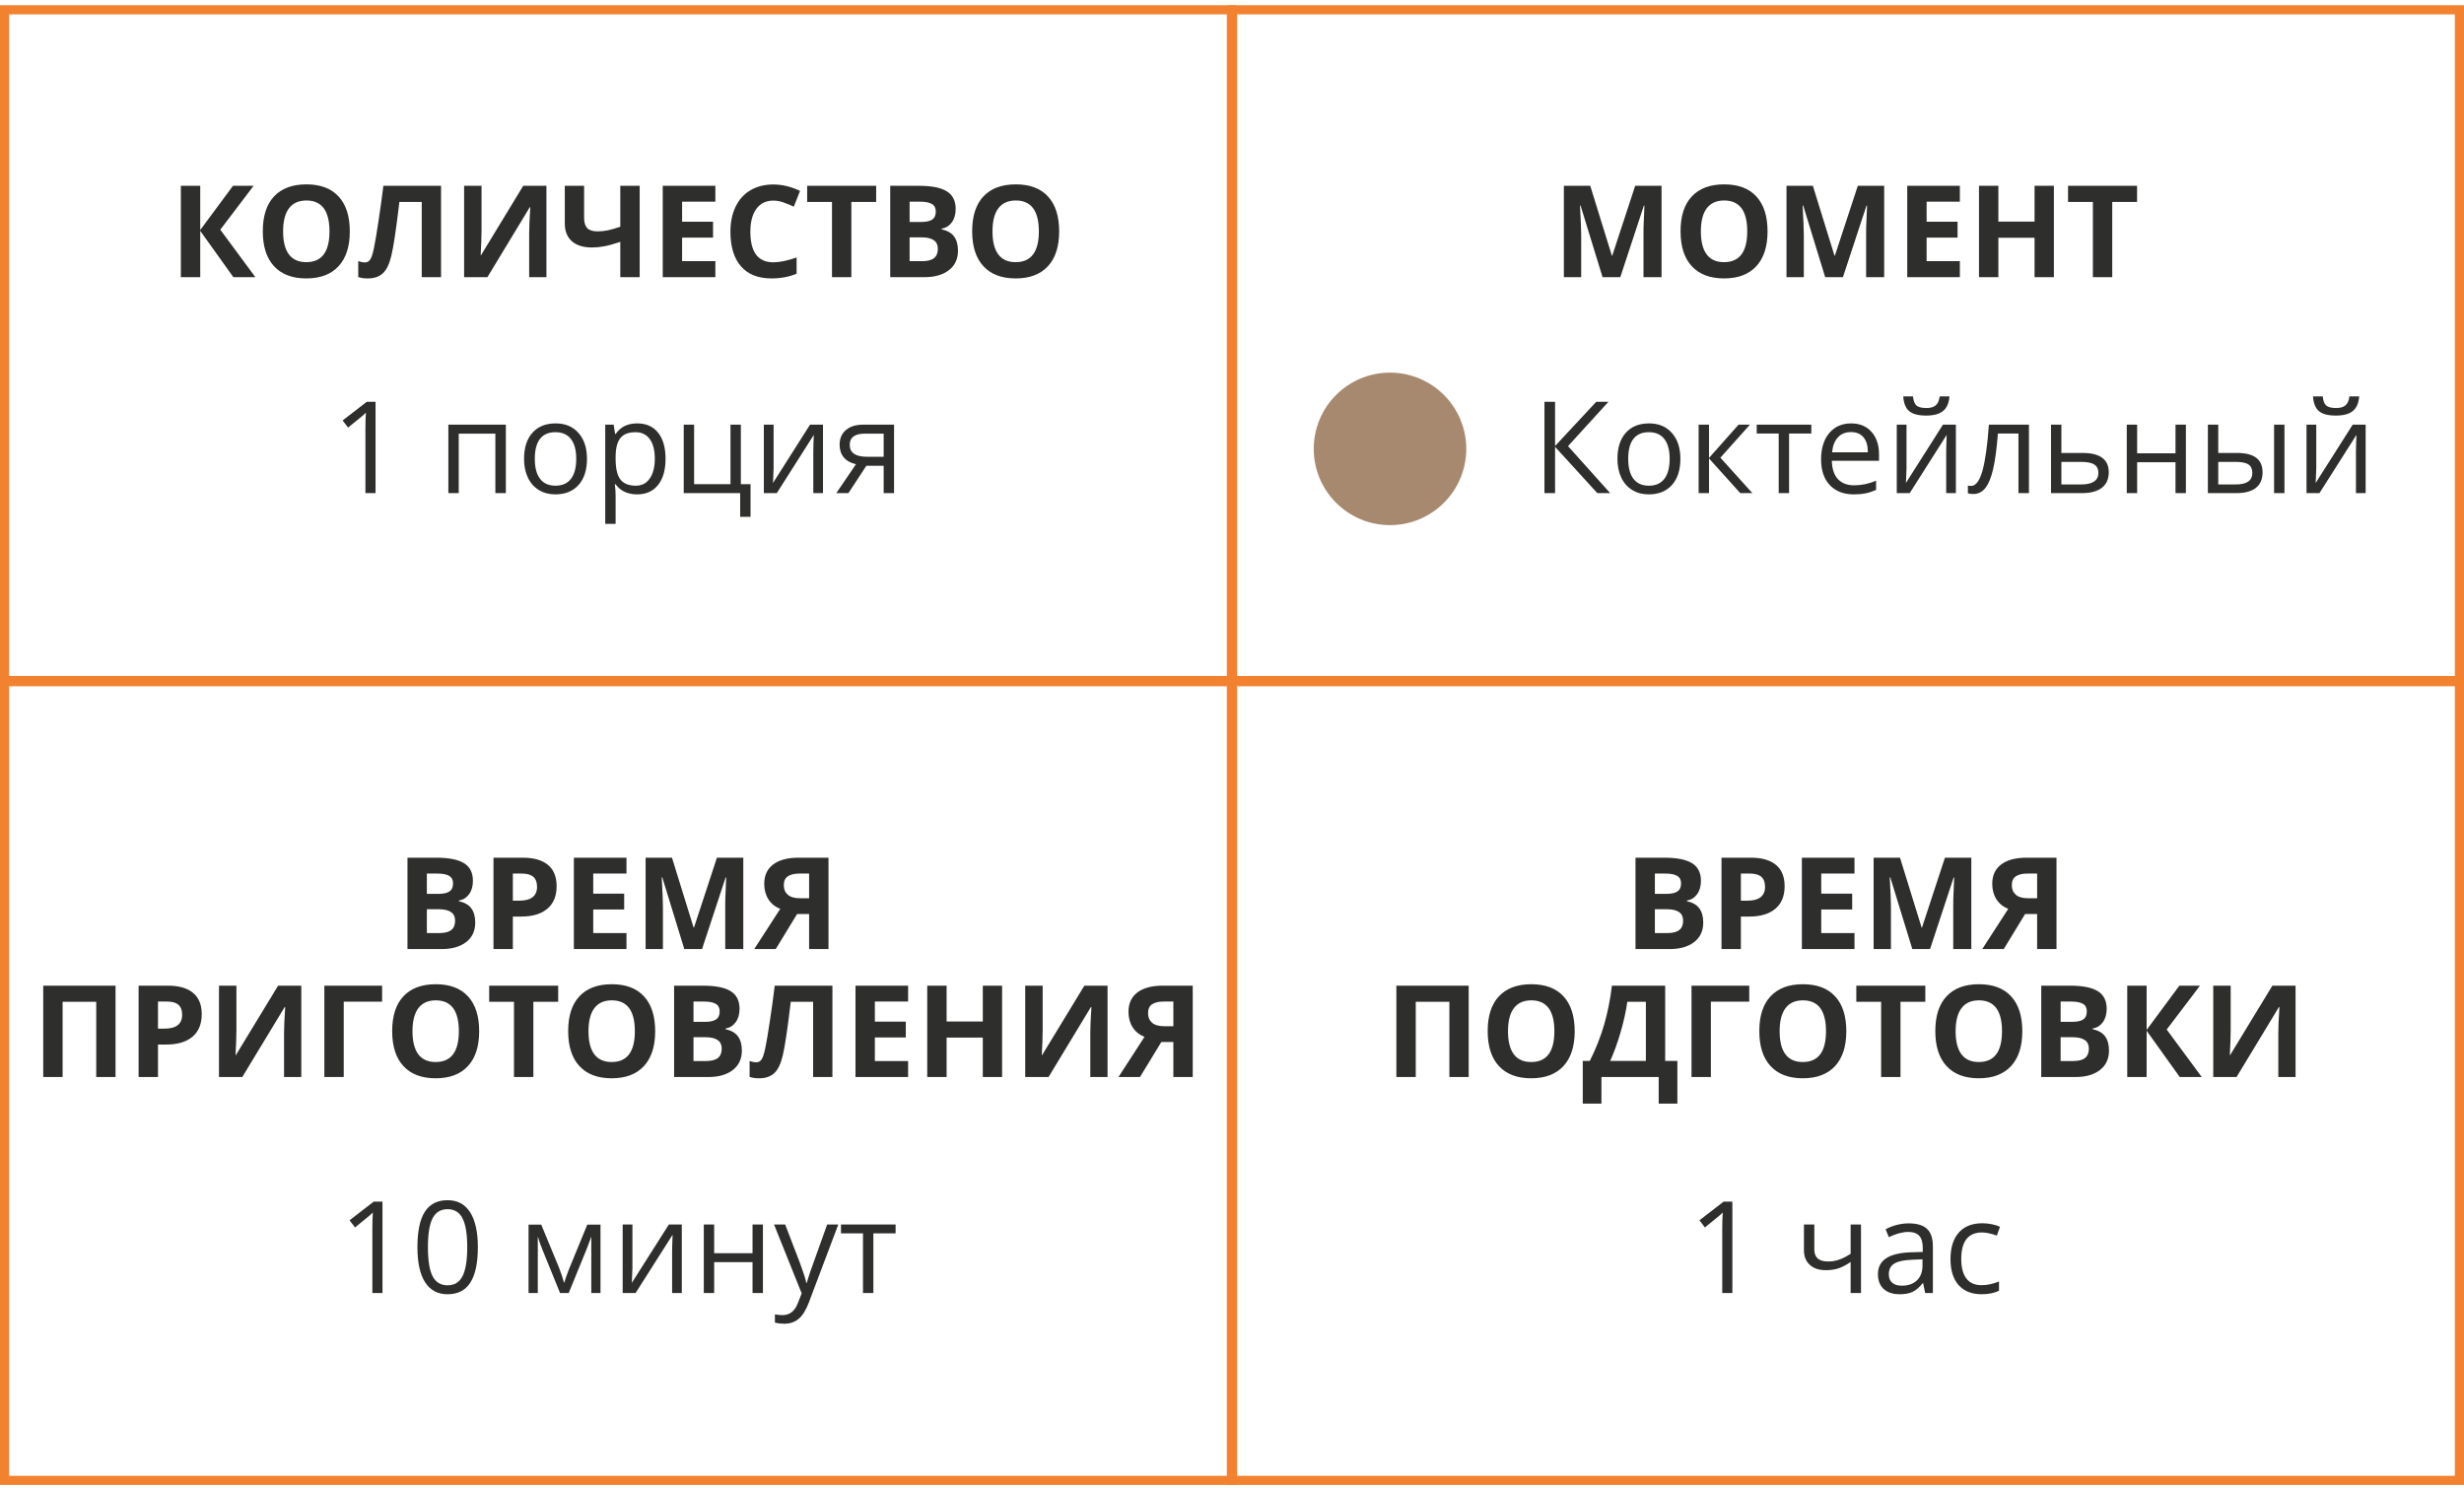 <?xml version="1.0" encoding="UTF-8"?> <svg xmlns="http://www.w3.org/2000/svg" width="308" height="186" viewBox="0 0 308 186" fill="none"><rect x="0.57" y="1.224" width="153.357" height="83.856" stroke="#F38230" stroke-width="1.144"></rect><path d="M31.92 34.651H29.17L25.029 28.862V34.651H22.607V23.23H25.029V28.761L29.123 23.23H31.701L27.537 28.714L31.92 34.651ZM43.725 28.925C43.725 30.815 43.256 32.269 42.318 33.284C41.381 34.3 40.037 34.808 38.287 34.808C36.537 34.808 35.193 34.3 34.256 33.284C33.318 32.269 32.85 30.81 32.85 28.909C32.85 27.008 33.318 25.558 34.256 24.558C35.199 23.552 36.547 23.05 38.303 23.05C40.058 23.05 41.399 23.555 42.326 24.565C43.258 25.576 43.725 27.029 43.725 28.925ZM35.389 28.925C35.389 30.201 35.631 31.162 36.115 31.808C36.6 32.453 37.324 32.776 38.287 32.776C40.219 32.776 41.185 31.492 41.185 28.925C41.185 26.352 40.225 25.065 38.303 25.065C37.339 25.065 36.613 25.391 36.123 26.042C35.633 26.688 35.389 27.649 35.389 28.925ZM55.131 34.651H52.717V25.245H49.92L49.795 26.292C49.472 28.953 49.185 30.823 48.935 31.901C48.691 32.974 48.331 33.73 47.857 34.167C47.383 34.605 46.743 34.818 45.935 34.808C45.498 34.808 45.113 34.75 44.779 34.636V32.651C45.081 32.755 45.365 32.808 45.631 32.808C45.907 32.808 46.126 32.683 46.287 32.433C46.449 32.177 46.6 31.709 46.74 31.026C46.886 30.339 47.076 29.216 47.31 27.659C47.55 26.097 47.753 24.62 47.92 23.23H55.131V34.651ZM58.014 23.23H60.193V28.745L60.162 30.222L60.084 31.901H60.131L65.404 23.23H68.303V34.651H66.147V29.167C66.147 28.433 66.193 27.344 66.287 25.901H66.225L60.928 34.651H58.014V23.23ZM79.959 34.651H77.537V30.237C76.735 30.508 76.066 30.693 75.529 30.792C74.998 30.891 74.49 30.94 74.006 30.94C72.917 30.94 72.076 30.68 71.482 30.159C70.894 29.633 70.6 28.896 70.6 27.948V23.23H73.014V27.261C73.014 27.813 73.141 28.23 73.397 28.511C73.652 28.787 74.084 28.925 74.693 28.925C75.12 28.925 75.545 28.883 75.967 28.8C76.394 28.711 76.917 28.56 77.537 28.347V23.23H79.959V34.651ZM89.42 34.651H82.842V23.23H89.42V25.214H85.264V27.722H89.131V29.706H85.264V32.651H89.42V34.651ZM96.662 25.081C95.751 25.081 95.045 25.425 94.545 26.112C94.045 26.795 93.795 27.748 93.795 28.972C93.795 31.519 94.751 32.792 96.662 32.792C97.464 32.792 98.436 32.592 99.576 32.19V34.222C98.639 34.612 97.592 34.808 96.436 34.808C94.774 34.808 93.503 34.305 92.623 33.3C91.743 32.289 91.303 30.841 91.303 28.956C91.303 27.769 91.519 26.73 91.951 25.839C92.383 24.943 93.003 24.258 93.811 23.784C94.623 23.305 95.574 23.065 96.662 23.065C97.772 23.065 98.886 23.334 100.006 23.87L99.225 25.839C98.797 25.636 98.368 25.459 97.936 25.308C97.503 25.157 97.079 25.081 96.662 25.081ZM106.42 34.651H103.998V25.245H100.896V23.23H109.521V25.245H106.42V34.651ZM111.279 23.23H114.834C116.454 23.23 117.628 23.461 118.357 23.925C119.092 24.383 119.459 25.115 119.459 26.12C119.459 26.802 119.298 27.362 118.975 27.8C118.657 28.237 118.232 28.5 117.701 28.589V28.667C118.425 28.828 118.946 29.131 119.264 29.573C119.587 30.016 119.748 30.605 119.748 31.339C119.748 32.38 119.37 33.193 118.615 33.776C117.865 34.36 116.844 34.651 115.553 34.651H111.279V23.23ZM113.701 27.753H115.107C115.764 27.753 116.238 27.651 116.529 27.448C116.826 27.245 116.975 26.909 116.975 26.44C116.975 26.003 116.813 25.69 116.49 25.503C116.173 25.31 115.667 25.214 114.975 25.214H113.701V27.753ZM113.701 29.675V32.651H115.279C115.946 32.651 116.438 32.524 116.756 32.269C117.074 32.013 117.232 31.623 117.232 31.097C117.232 30.149 116.555 29.675 115.201 29.675H113.701ZM132.396 28.925C132.396 30.815 131.928 32.269 130.99 33.284C130.053 34.3 128.709 34.808 126.959 34.808C125.209 34.808 123.865 34.3 122.928 33.284C121.99 32.269 121.521 30.81 121.521 28.909C121.521 27.008 121.99 25.558 122.928 24.558C123.87 23.552 125.219 23.05 126.975 23.05C128.73 23.05 130.071 23.555 130.998 24.565C131.93 25.576 132.396 27.029 132.396 28.925ZM124.061 28.925C124.061 30.201 124.303 31.162 124.787 31.808C125.271 32.453 125.995 32.776 126.959 32.776C128.891 32.776 129.857 31.492 129.857 28.925C129.857 26.352 128.896 25.065 126.975 25.065C126.011 25.065 125.285 25.391 124.795 26.042C124.305 26.688 124.061 27.649 124.061 28.925Z" fill="#2E2F2C"></path><path d="M46.943 61.651H45.678V53.511C45.678 52.834 45.699 52.193 45.74 51.589C45.631 51.698 45.508 51.813 45.373 51.933C45.238 52.052 44.618 52.56 43.514 53.456L42.826 52.565L45.85 50.23H46.943V61.651ZM57.342 61.651H56.045V53.089H63.232V61.651H61.92V54.214H57.342V61.651ZM73.373 57.362C73.373 58.758 73.022 59.849 72.318 60.636C71.615 61.417 70.644 61.808 69.404 61.808C68.639 61.808 67.959 61.628 67.365 61.269C66.772 60.909 66.313 60.394 65.99 59.722C65.667 59.05 65.506 58.263 65.506 57.362C65.506 55.967 65.855 54.88 66.553 54.105C67.251 53.323 68.219 52.933 69.459 52.933C70.657 52.933 71.607 53.331 72.311 54.128C73.019 54.925 73.373 56.003 73.373 57.362ZM66.85 57.362C66.85 58.456 67.068 59.289 67.506 59.862C67.943 60.435 68.587 60.722 69.436 60.722C70.284 60.722 70.928 60.438 71.365 59.87C71.808 59.297 72.029 58.461 72.029 57.362C72.029 56.274 71.808 55.448 71.365 54.886C70.928 54.318 70.279 54.034 69.42 54.034C68.571 54.034 67.93 54.313 67.498 54.87C67.066 55.427 66.85 56.258 66.85 57.362ZM79.639 61.808C79.081 61.808 78.571 61.706 78.107 61.503C77.649 61.295 77.264 60.977 76.951 60.55H76.857C76.92 61.05 76.951 61.524 76.951 61.972V65.495H75.654V53.089H76.709L76.889 54.261H76.951C77.284 53.792 77.672 53.453 78.115 53.245C78.558 53.037 79.066 52.933 79.639 52.933C80.774 52.933 81.649 53.321 82.264 54.097C82.883 54.873 83.193 55.961 83.193 57.362C83.193 58.769 82.878 59.862 82.248 60.644C81.623 61.42 80.753 61.808 79.639 61.808ZM79.451 54.034C78.576 54.034 77.943 54.276 77.553 54.761C77.162 55.245 76.962 56.016 76.951 57.073V57.362C76.951 58.565 77.152 59.427 77.553 59.948C77.954 60.464 78.597 60.722 79.482 60.722C80.222 60.722 80.8 60.422 81.217 59.823C81.639 59.224 81.85 58.399 81.85 57.347C81.85 56.279 81.639 55.461 81.217 54.894C80.8 54.321 80.212 54.034 79.451 54.034ZM93.818 64.612H92.522V61.651H85.467V53.089H86.764V60.534H91.311V53.089H92.607V60.534H93.818V64.612ZM96.701 53.089V58.519L96.647 59.94L96.623 60.386L101.256 53.089H102.873V61.651H101.662V56.417L101.686 55.386L101.725 54.37L97.1 61.651H95.482V53.089H96.701ZM106.053 61.651H104.537L106.998 58.034C106.337 57.888 105.829 57.607 105.475 57.19C105.126 56.769 104.951 56.24 104.951 55.605C104.951 54.823 105.214 54.209 105.74 53.761C106.266 53.313 107.001 53.089 107.943 53.089H111.756V61.651H110.459V58.23H108.295L106.053 61.651ZM106.217 55.62C106.217 56.61 106.936 57.105 108.373 57.105H110.459V54.214H108.107C106.847 54.214 106.217 54.683 106.217 55.62Z" fill="#2E2F2C"></path><rect x="154.072" y="1.224" width="153.357" height="83.856" stroke="#F38230" stroke-width="1.144"></rect><path d="M200.319 34.651L197.569 25.69H197.499C197.598 27.513 197.648 28.73 197.648 29.339V34.651H195.484V23.23H198.78L201.484 31.964H201.53L204.398 23.23H207.694V34.651H205.437V29.245C205.437 28.99 205.439 28.696 205.444 28.362C205.455 28.029 205.491 27.144 205.554 25.706H205.484L202.538 34.651H200.319ZM220.944 28.925C220.944 30.815 220.476 32.269 219.538 33.284C218.601 34.3 217.257 34.808 215.507 34.808C213.757 34.808 212.413 34.3 211.476 33.284C210.538 32.269 210.069 30.81 210.069 28.909C210.069 27.008 210.538 25.558 211.476 24.558C212.418 23.552 213.767 23.05 215.523 23.05C217.278 23.05 218.619 23.555 219.546 24.565C220.478 25.576 220.944 27.029 220.944 28.925ZM212.609 28.925C212.609 30.201 212.851 31.162 213.335 31.808C213.819 32.453 214.543 32.776 215.507 32.776C217.439 32.776 218.405 31.492 218.405 28.925C218.405 26.352 217.444 25.065 215.523 25.065C214.559 25.065 213.833 25.391 213.343 26.042C212.853 26.688 212.609 27.649 212.609 28.925ZM228.148 34.651L225.398 25.69H225.327C225.426 27.513 225.476 28.73 225.476 29.339V34.651H223.312V23.23H226.609L229.312 31.964H229.359L232.226 23.23H235.523V34.651H233.265V29.245C233.265 28.99 233.267 28.696 233.273 28.362C233.283 28.029 233.319 27.144 233.382 25.706H233.312L230.366 34.651H228.148ZM244.984 34.651H238.405V23.23H244.984V25.214H240.827V27.722H244.694V29.706H240.827V32.651H244.984V34.651ZM256.734 34.651H254.319V29.722H249.796V34.651H247.374V23.23H249.796V27.706H254.319V23.23H256.734V34.651ZM264.03 34.651H261.609V25.245H258.507V23.23H267.132V25.245H264.03V34.651Z" fill="#2E2F2C"></path><circle cx="173.751" cy="56.119" r="9.532" fill="#A7896F"></circle><path d="M201.275 61.651H199.666L194.385 55.862V61.651H193.057V50.23H194.385V55.761L199.533 50.23H201.057L196.002 55.776L201.275 61.651ZM210.049 57.362C210.049 58.758 209.697 59.849 208.994 60.636C208.291 61.417 207.32 61.808 206.08 61.808C205.314 61.808 204.635 61.628 204.041 61.269C203.447 60.909 202.989 60.394 202.666 59.722C202.343 59.05 202.182 58.263 202.182 57.362C202.182 55.967 202.531 54.88 203.229 54.105C203.926 53.323 204.895 52.933 206.135 52.933C207.333 52.933 208.283 53.331 208.986 54.128C209.695 54.925 210.049 56.003 210.049 57.362ZM203.525 57.362C203.525 58.456 203.744 59.289 204.182 59.862C204.619 60.435 205.262 60.722 206.111 60.722C206.96 60.722 207.604 60.438 208.041 59.87C208.484 59.297 208.705 58.461 208.705 57.362C208.705 56.274 208.484 55.448 208.041 54.886C207.604 54.318 206.955 54.034 206.096 54.034C205.247 54.034 204.606 54.313 204.174 54.87C203.742 55.427 203.525 56.258 203.525 57.362ZM217.322 53.089H218.744L215.049 57.222L219.049 61.651H217.533L213.627 57.315V61.651H212.33V53.089H213.627V57.253L217.322 53.089ZM226.416 54.198H223.635V61.651H222.338V54.198H219.588V53.089H226.416V54.198ZM231.729 61.808C230.463 61.808 229.463 61.422 228.729 60.651C227.999 59.88 227.635 58.81 227.635 57.44C227.635 56.06 227.973 54.964 228.65 54.151C229.333 53.339 230.247 52.933 231.393 52.933C232.465 52.933 233.314 53.287 233.939 53.995C234.564 54.698 234.877 55.628 234.877 56.784V57.605H228.979C229.005 58.61 229.257 59.373 229.736 59.894C230.221 60.414 230.9 60.675 231.775 60.675C232.697 60.675 233.609 60.482 234.51 60.097V61.253C234.051 61.451 233.617 61.592 233.205 61.675C232.799 61.763 232.307 61.808 231.729 61.808ZM231.377 54.019C230.689 54.019 230.14 54.242 229.729 54.69C229.322 55.138 229.083 55.758 229.01 56.55H233.486C233.486 55.732 233.304 55.107 232.939 54.675C232.575 54.237 232.054 54.019 231.377 54.019ZM238.314 53.089V58.519L238.26 59.94L238.236 60.386L242.869 53.089H244.486V61.651H243.275V56.417L243.299 55.386L243.338 54.37L238.713 61.651H237.096V53.089H238.314ZM240.76 51.956C239.796 51.956 239.093 51.771 238.65 51.401C238.208 51.026 237.96 50.412 237.908 49.558H239.127C239.174 50.099 239.314 50.477 239.549 50.69C239.788 50.904 240.202 51.011 240.791 51.011C241.327 51.011 241.723 50.896 241.979 50.667C242.239 50.438 242.398 50.068 242.455 49.558H243.682C243.619 50.38 243.356 50.987 242.893 51.378C242.429 51.763 241.718 51.956 240.76 51.956ZM253.619 61.651H252.307V54.198H249.736C249.596 56.052 249.4 57.524 249.15 58.612C248.9 59.701 248.575 60.498 248.174 61.003C247.778 61.508 247.273 61.761 246.658 61.761C246.377 61.761 246.153 61.73 245.986 61.667V60.706C246.101 60.737 246.231 60.753 246.377 60.753C246.976 60.753 247.452 60.12 247.807 58.855C248.161 57.589 248.429 55.667 248.611 53.089H253.619V61.651ZM257.674 56.628H260.314C262.502 56.628 263.596 57.433 263.596 59.042C263.596 59.886 263.309 60.532 262.736 60.98C262.169 61.427 261.335 61.651 260.236 61.651H256.377V53.089H257.674V56.628ZM257.674 57.745V60.565H260.174C260.861 60.565 261.387 60.446 261.752 60.206C262.117 59.967 262.299 59.605 262.299 59.12C262.299 58.646 262.13 58.3 261.791 58.081C261.458 57.857 260.906 57.745 260.135 57.745H257.674ZM267.143 53.089V56.675H271.939V53.089H273.236V61.651H271.939V57.792H267.143V61.651H265.846V53.089H267.143ZM277.283 56.628H279.619C280.708 56.628 281.512 56.831 282.033 57.237C282.559 57.638 282.822 58.24 282.822 59.042C282.822 59.901 282.544 60.552 281.986 60.995C281.434 61.433 280.619 61.651 279.541 61.651H275.986V53.089H277.283V56.628ZM285.557 61.651H284.26V53.089H285.557V61.651ZM277.283 57.745V60.565H279.479C280.854 60.565 281.541 60.084 281.541 59.12C281.541 58.641 281.382 58.292 281.064 58.073C280.747 57.855 280.205 57.745 279.439 57.745H277.283ZM289.533 53.089V58.519L289.479 59.94L289.455 60.386L294.088 53.089H295.705V61.651H294.494V56.417L294.518 55.386L294.557 54.37L289.932 61.651H288.314V53.089H289.533ZM291.979 51.956C291.015 51.956 290.312 51.771 289.869 51.401C289.426 51.026 289.179 50.412 289.127 49.558H290.346C290.393 50.099 290.533 50.477 290.768 50.69C291.007 50.904 291.421 51.011 292.01 51.011C292.546 51.011 292.942 50.896 293.197 50.667C293.458 50.438 293.617 50.068 293.674 49.558H294.9C294.838 50.38 294.575 50.987 294.111 51.378C293.648 51.763 292.937 51.956 291.979 51.956Z" fill="#2E2F2C"></path><rect x="0.57" y="85.224" width="153.357" height="99.856" stroke="#F38230" stroke-width="1.144"></rect><path d="M50.935 107.229H54.49C56.11 107.229 57.285 107.461 58.014 107.925C58.748 108.383 59.115 109.115 59.115 110.12C59.115 110.802 58.954 111.362 58.631 111.8C58.313 112.237 57.889 112.5 57.357 112.589V112.667C58.081 112.828 58.602 113.131 58.92 113.573C59.243 114.016 59.404 114.604 59.404 115.339C59.404 116.381 59.027 117.193 58.272 117.776C57.522 118.36 56.501 118.651 55.209 118.651H50.935V107.229ZM53.357 111.753H54.764C55.42 111.753 55.894 111.651 56.185 111.448C56.482 111.245 56.631 110.909 56.631 110.44C56.631 110.003 56.469 109.69 56.147 109.503C55.829 109.31 55.324 109.214 54.631 109.214H53.357V111.753ZM53.357 113.675V116.651H54.935C55.602 116.651 56.094 116.524 56.412 116.269C56.73 116.013 56.889 115.623 56.889 115.097C56.889 114.149 56.212 113.675 54.857 113.675H53.357ZM64.107 112.604H64.904C65.649 112.604 66.206 112.459 66.576 112.167C66.946 111.87 67.131 111.44 67.131 110.878C67.131 110.31 66.975 109.891 66.662 109.62C66.355 109.349 65.87 109.214 65.209 109.214H64.107V112.604ZM69.576 110.792C69.576 112.021 69.191 112.961 68.42 113.612C67.654 114.263 66.563 114.589 65.147 114.589H64.107V118.651H61.685V107.229H65.334C66.719 107.229 67.772 107.529 68.49 108.128C69.214 108.722 69.576 109.61 69.576 110.792ZM78.311 118.651H71.732V107.229H78.311V109.214H74.154V111.722H78.022V113.706H74.154V116.651H78.311V118.651ZM85.537 118.651L82.787 109.69H82.717C82.816 111.513 82.865 112.729 82.865 113.339V118.651H80.701V107.229H83.998L86.701 115.964H86.748L89.615 107.229H92.912V118.651H90.654V113.245C90.654 112.99 90.657 112.696 90.662 112.362C90.672 112.029 90.709 111.144 90.772 109.706H90.701L87.756 118.651H85.537ZM99.639 114.269L96.967 118.651H94.279L97.529 113.628C96.883 113.368 96.389 112.966 96.045 112.425C95.701 111.878 95.529 111.235 95.529 110.495C95.529 109.448 95.899 108.644 96.639 108.081C97.383 107.513 98.451 107.229 99.842 107.229H103.561V118.651H101.139V114.269H99.639ZM101.139 109.214H99.943C99.318 109.214 98.834 109.326 98.49 109.55C98.147 109.774 97.975 110.146 97.975 110.667C97.975 111.172 98.141 111.571 98.475 111.862C98.808 112.154 99.318 112.3 100.006 112.3H101.139V109.214ZM14.443 134.651H12.029V125.245H7.826V134.651H5.404V123.229H14.443V134.651ZM19.748 128.604H20.545C21.29 128.604 21.847 128.459 22.217 128.167C22.587 127.87 22.771 127.44 22.771 126.878C22.771 126.31 22.615 125.891 22.303 125.62C21.995 125.349 21.511 125.214 20.85 125.214H19.748V128.604ZM25.217 126.792C25.217 128.021 24.831 128.961 24.061 129.612C23.295 130.263 22.204 130.589 20.787 130.589H19.748V134.651H17.326V123.229H20.975C22.36 123.229 23.412 123.529 24.131 124.128C24.855 124.722 25.217 125.61 25.217 126.792ZM27.373 123.229H29.553V128.745L29.521 130.222L29.443 131.901H29.49L34.764 123.229H37.662V134.651H35.506V129.167C35.506 128.433 35.553 127.344 35.647 125.901H35.584L30.287 134.651H27.373V123.229ZM47.764 123.229V125.229H42.967V134.651H40.545V123.229H47.764ZM59.897 128.925C59.897 130.815 59.428 132.269 58.49 133.284C57.553 134.3 56.209 134.808 54.459 134.808C52.709 134.808 51.365 134.3 50.428 133.284C49.49 132.269 49.022 130.81 49.022 128.909C49.022 127.008 49.49 125.558 50.428 124.558C51.37 123.552 52.719 123.05 54.475 123.05C56.23 123.05 57.571 123.555 58.498 124.565C59.43 125.576 59.897 127.029 59.897 128.925ZM51.56 128.925C51.56 130.201 51.803 131.162 52.287 131.808C52.772 132.453 53.495 132.776 54.459 132.776C56.391 132.776 57.357 131.493 57.357 128.925C57.357 126.352 56.397 125.065 54.475 125.065C53.511 125.065 52.785 125.391 52.295 126.042C51.805 126.688 51.56 127.649 51.56 128.925ZM66.67 134.651H64.248V125.245H61.147V123.229H69.772V125.245H66.67V134.651ZM81.897 128.925C81.897 130.815 81.428 132.269 80.49 133.284C79.553 134.3 78.209 134.808 76.459 134.808C74.709 134.808 73.365 134.3 72.428 133.284C71.49 132.269 71.022 130.81 71.022 128.909C71.022 127.008 71.49 125.558 72.428 124.558C73.37 123.552 74.719 123.05 76.475 123.05C78.23 123.05 79.571 123.555 80.498 124.565C81.43 125.576 81.897 127.029 81.897 128.925ZM73.561 128.925C73.561 130.201 73.803 131.162 74.287 131.808C74.772 132.453 75.495 132.776 76.459 132.776C78.391 132.776 79.357 131.493 79.357 128.925C79.357 126.352 78.397 125.065 76.475 125.065C75.511 125.065 74.784 125.391 74.295 126.042C73.805 126.688 73.561 127.649 73.561 128.925ZM84.264 123.229H87.818C89.438 123.229 90.613 123.461 91.342 123.925C92.076 124.383 92.443 125.115 92.443 126.12C92.443 126.802 92.282 127.362 91.959 127.8C91.641 128.237 91.217 128.5 90.686 128.589V128.667C91.409 128.828 91.93 129.131 92.248 129.573C92.571 130.016 92.732 130.604 92.732 131.339C92.732 132.381 92.355 133.193 91.6 133.776C90.85 134.36 89.829 134.651 88.537 134.651H84.264V123.229ZM86.686 127.753H88.092C88.748 127.753 89.222 127.651 89.514 127.448C89.811 127.245 89.959 126.909 89.959 126.44C89.959 126.003 89.797 125.69 89.475 125.503C89.157 125.31 88.652 125.214 87.959 125.214H86.686V127.753ZM86.686 129.675V132.651H88.264C88.93 132.651 89.422 132.524 89.74 132.269C90.058 132.013 90.217 131.623 90.217 131.097C90.217 130.149 89.54 129.675 88.186 129.675H86.686ZM104.053 134.651H101.639V125.245H98.842L98.717 126.292C98.394 128.953 98.107 130.823 97.857 131.901C97.613 132.974 97.253 133.729 96.779 134.167C96.305 134.604 95.665 134.818 94.857 134.808C94.42 134.808 94.034 134.75 93.701 134.636V132.651C94.003 132.756 94.287 132.808 94.553 132.808C94.829 132.808 95.047 132.683 95.209 132.433C95.37 132.177 95.522 131.709 95.662 131.026C95.808 130.339 95.998 129.216 96.232 127.659C96.472 126.097 96.675 124.62 96.842 123.229H104.053V134.651ZM113.514 134.651H106.936V123.229H113.514V125.214H109.357V127.722H113.225V129.706H109.357V132.651H113.514V134.651ZM125.264 134.651H122.85V129.722H118.326V134.651H115.904V123.229H118.326V127.706H122.85V123.229H125.264V134.651ZM128.154 123.229H130.334V128.745L130.303 130.222L130.225 131.901H130.271L135.545 123.229H138.443V134.651H136.287V129.167C136.287 128.433 136.334 127.344 136.428 125.901H136.365L131.068 134.651H128.154V123.229ZM145.17 130.269L142.498 134.651H139.811L143.061 129.628C142.415 129.368 141.92 128.966 141.576 128.425C141.232 127.878 141.061 127.235 141.061 126.495C141.061 125.448 141.43 124.644 142.17 124.081C142.915 123.513 143.982 123.229 145.373 123.229H149.092V134.651H146.67V130.269H145.17ZM146.67 125.214H145.475C144.85 125.214 144.365 125.326 144.021 125.55C143.678 125.774 143.506 126.146 143.506 126.667C143.506 127.172 143.673 127.571 144.006 127.862C144.339 128.154 144.85 128.3 145.537 128.3H146.67V125.214Z" fill="#2E2F2C"></path><path d="M47.81 161.651H46.545V153.511C46.545 152.834 46.566 152.193 46.607 151.589C46.498 151.698 46.376 151.813 46.24 151.933C46.105 152.052 45.485 152.56 44.381 153.456L43.693 152.565L46.717 150.229H47.81V161.651ZM59.732 155.925C59.732 157.899 59.42 159.373 58.795 160.347C58.175 161.321 57.225 161.808 55.943 161.808C54.714 161.808 53.779 161.31 53.139 160.315C52.498 159.315 52.178 157.852 52.178 155.925C52.178 153.935 52.488 152.459 53.107 151.495C53.727 150.532 54.672 150.05 55.943 150.05C57.183 150.05 58.123 150.552 58.764 151.558C59.41 152.563 59.732 154.019 59.732 155.925ZM53.49 155.925C53.49 157.586 53.685 158.797 54.076 159.558C54.467 160.313 55.089 160.69 55.943 160.69C56.808 160.69 57.433 160.308 57.818 159.542C58.209 158.771 58.404 157.565 58.404 155.925C58.404 154.284 58.209 153.084 57.818 152.323C57.433 151.558 56.808 151.175 55.943 151.175C55.089 151.175 54.467 151.552 54.076 152.308C53.685 153.058 53.49 154.263 53.49 155.925ZM70.514 160.401L70.756 159.675L71.092 158.753L73.412 153.104H75.061V161.651H73.912V154.581L73.756 155.034L73.303 156.229L71.092 161.651H70.006L67.795 156.214C67.519 155.516 67.329 154.972 67.225 154.581V161.651H66.068V153.104H67.654L69.897 158.534C70.12 159.107 70.326 159.729 70.514 160.401ZM79.053 153.089V158.519L78.998 159.94L78.975 160.386L83.607 153.089H85.225V161.651H84.014V156.417L84.037 155.386L84.076 154.37L79.451 161.651H77.834V153.089H79.053ZM89.272 153.089V156.675H94.068V153.089H95.365V161.651H94.068V157.792H89.272V161.651H87.975V153.089H89.272ZM96.756 153.089H98.147L100.021 157.972C100.433 159.086 100.688 159.891 100.787 160.386H100.85C100.917 160.12 101.058 159.667 101.271 159.026C101.49 158.381 102.199 156.401 103.396 153.089H104.787L101.107 162.839C100.743 163.802 100.316 164.485 99.826 164.886C99.342 165.292 98.745 165.495 98.037 165.495C97.641 165.495 97.251 165.451 96.865 165.362V164.323C97.152 164.386 97.472 164.417 97.826 164.417C98.717 164.417 99.352 163.917 99.732 162.917L100.209 161.698L96.756 153.089ZM111.951 154.198H109.17V161.651H107.873V154.198H105.123V153.089H111.951V154.198Z" fill="#2E2F2C"></path><rect x="154.072" y="85.224" width="153.357" height="99.856" stroke="#F38230" stroke-width="1.144"></rect><path d="M204.438 107.229H207.992C209.612 107.229 210.786 107.461 211.516 107.925C212.25 108.383 212.617 109.115 212.617 110.12C212.617 110.802 212.456 111.362 212.133 111.8C211.815 112.237 211.391 112.5 210.859 112.589V112.667C211.583 112.828 212.104 113.131 212.422 113.573C212.745 114.016 212.906 114.604 212.906 115.339C212.906 116.381 212.529 117.193 211.773 117.776C211.023 118.36 210.003 118.651 208.711 118.651H204.438V107.229ZM206.859 111.753H208.266C208.922 111.753 209.396 111.651 209.688 111.448C209.984 111.245 210.133 110.909 210.133 110.44C210.133 110.003 209.971 109.69 209.648 109.503C209.331 109.31 208.826 109.214 208.133 109.214H206.859V111.753ZM206.859 113.675V116.651H208.438C209.104 116.651 209.596 116.524 209.914 116.269C210.232 116.013 210.391 115.623 210.391 115.097C210.391 114.149 209.714 113.675 208.359 113.675H206.859ZM217.609 112.604H218.406C219.151 112.604 219.708 112.459 220.078 112.167C220.448 111.87 220.633 111.44 220.633 110.878C220.633 110.31 220.477 109.891 220.164 109.62C219.857 109.349 219.372 109.214 218.711 109.214H217.609V112.604ZM223.078 110.792C223.078 112.021 222.693 112.961 221.922 113.612C221.156 114.263 220.065 114.589 218.648 114.589H217.609V118.651H215.188V107.229H218.836C220.221 107.229 221.273 107.529 221.992 108.128C222.716 108.722 223.078 109.61 223.078 110.792ZM231.812 118.651H225.234V107.229H231.812V109.214H227.656V111.722H231.523V113.706H227.656V116.651H231.812V118.651ZM239.039 118.651L236.289 109.69H236.219C236.318 111.513 236.367 112.729 236.367 113.339V118.651H234.203V107.229H237.5L240.203 115.964H240.25L243.117 107.229H246.414V118.651H244.156V113.245C244.156 112.99 244.159 112.696 244.164 112.362C244.174 112.029 244.211 111.144 244.273 109.706H244.203L241.258 118.651H239.039ZM253.141 114.269L250.469 118.651H247.781L251.031 113.628C250.385 113.368 249.891 112.966 249.547 112.425C249.203 111.878 249.031 111.235 249.031 110.495C249.031 109.448 249.401 108.644 250.141 108.081C250.885 107.513 251.953 107.229 253.344 107.229H257.062V118.651H254.641V114.269H253.141ZM254.641 109.214H253.445C252.82 109.214 252.336 109.326 251.992 109.55C251.648 109.774 251.477 110.146 251.477 110.667C251.477 111.172 251.643 111.571 251.977 111.862C252.31 112.154 252.82 112.3 253.508 112.3H254.641V109.214ZM183.586 134.651H181.172V125.245H176.969V134.651H174.547V123.229H183.586V134.651ZM196.836 128.925C196.836 130.815 196.367 132.269 195.43 133.284C194.492 134.3 193.148 134.808 191.398 134.808C189.648 134.808 188.305 134.3 187.367 133.284C186.43 132.269 185.961 130.81 185.961 128.909C185.961 127.008 186.43 125.558 187.367 124.558C188.31 123.552 189.659 123.05 191.414 123.05C193.169 123.05 194.51 123.555 195.438 124.565C196.37 125.576 196.836 127.029 196.836 128.925ZM188.5 128.925C188.5 130.201 188.742 131.162 189.227 131.808C189.711 132.453 190.435 132.776 191.398 132.776C193.331 132.776 194.297 131.493 194.297 128.925C194.297 126.352 193.336 125.065 191.414 125.065C190.451 125.065 189.724 125.391 189.234 126.042C188.745 126.688 188.5 127.649 188.5 128.925ZM197.844 132.636H198.727C199.482 131.125 200.078 129.618 200.516 128.112C200.953 126.602 201.279 124.974 201.492 123.229H208.148V132.636H209.672V137.979H207.336V134.651H200.18V137.979H197.844V132.636ZM203.414 125.245C203.247 126.438 202.969 127.701 202.578 129.034C202.193 130.368 201.758 131.568 201.273 132.636H205.734V125.245H203.414ZM218.656 123.229V125.229H213.859V134.651H211.438V123.229H218.656ZM230.789 128.925C230.789 130.815 230.32 132.269 229.383 133.284C228.445 134.3 227.102 134.808 225.352 134.808C223.602 134.808 222.258 134.3 221.32 133.284C220.383 132.269 219.914 130.81 219.914 128.909C219.914 127.008 220.383 125.558 221.32 124.558C222.263 123.552 223.612 123.05 225.367 123.05C227.122 123.05 228.464 123.555 229.391 124.565C230.323 125.576 230.789 127.029 230.789 128.925ZM222.453 128.925C222.453 130.201 222.695 131.162 223.18 131.808C223.664 132.453 224.388 132.776 225.352 132.776C227.284 132.776 228.25 131.493 228.25 128.925C228.25 126.352 227.289 125.065 225.367 125.065C224.404 125.065 223.677 125.391 223.188 126.042C222.698 126.688 222.453 127.649 222.453 128.925ZM237.562 134.651H235.141V125.245H232.039V123.229H240.664V125.245H237.562V134.651ZM252.789 128.925C252.789 130.815 252.32 132.269 251.383 133.284C250.445 134.3 249.102 134.808 247.352 134.808C245.602 134.808 244.258 134.3 243.32 133.284C242.383 132.269 241.914 130.81 241.914 128.909C241.914 127.008 242.383 125.558 243.32 124.558C244.263 123.552 245.612 123.05 247.367 123.05C249.122 123.05 250.464 123.555 251.391 124.565C252.323 125.576 252.789 127.029 252.789 128.925ZM244.453 128.925C244.453 130.201 244.695 131.162 245.18 131.808C245.664 132.453 246.388 132.776 247.352 132.776C249.284 132.776 250.25 131.493 250.25 128.925C250.25 126.352 249.289 125.065 247.367 125.065C246.404 125.065 245.677 125.391 245.188 126.042C244.698 126.688 244.453 127.649 244.453 128.925ZM255.156 123.229H258.711C260.331 123.229 261.505 123.461 262.234 123.925C262.969 124.383 263.336 125.115 263.336 126.12C263.336 126.802 263.174 127.362 262.852 127.8C262.534 128.237 262.109 128.5 261.578 128.589V128.667C262.302 128.828 262.823 129.131 263.141 129.573C263.464 130.016 263.625 130.604 263.625 131.339C263.625 132.381 263.247 133.193 262.492 133.776C261.742 134.36 260.721 134.651 259.43 134.651H255.156V123.229ZM257.578 127.753H258.984C259.641 127.753 260.115 127.651 260.406 127.448C260.703 127.245 260.852 126.909 260.852 126.44C260.852 126.003 260.69 125.69 260.367 125.503C260.049 125.31 259.544 125.214 258.852 125.214H257.578V127.753ZM257.578 129.675V132.651H259.156C259.823 132.651 260.315 132.524 260.633 132.269C260.951 132.013 261.109 131.623 261.109 131.097C261.109 130.149 260.432 129.675 259.078 129.675H257.578ZM275.219 134.651H272.469L268.328 128.862V134.651H265.906V123.229H268.328V128.761L272.422 123.229H275L270.836 128.714L275.219 134.651ZM276.656 123.229H278.836V128.745L278.805 130.222L278.727 131.901H278.773L284.047 123.229H286.945V134.651H284.789V129.167C284.789 128.433 284.836 127.344 284.93 125.901H284.867L279.57 134.651H276.656V123.229Z" fill="#2E2F2C"></path><path d="M216.547 161.651H215.281V153.511C215.281 152.834 215.302 152.193 215.344 151.589C215.234 151.698 215.112 151.813 214.977 151.933C214.841 152.052 214.221 152.56 213.117 153.456L212.43 152.565L215.453 150.229H216.547V161.651ZM226.789 153.089V156.214C226.789 157.214 227.359 157.714 228.5 157.714C228.974 157.714 229.427 157.641 229.859 157.495C230.292 157.349 230.781 157.102 231.328 156.753V153.089H232.625V161.651H231.328V157.776C230.781 158.151 230.273 158.417 229.805 158.573C229.341 158.724 228.815 158.8 228.227 158.8C227.372 158.8 226.703 158.576 226.219 158.128C225.734 157.68 225.492 157.073 225.492 156.308V153.089H226.789ZM240.648 161.651L240.391 160.433H240.328C239.901 160.969 239.474 161.334 239.047 161.526C238.625 161.714 238.096 161.808 237.461 161.808C236.612 161.808 235.945 161.589 235.461 161.151C234.982 160.714 234.742 160.091 234.742 159.284C234.742 157.555 236.125 156.649 238.891 156.565L240.344 156.519V155.987C240.344 155.315 240.198 154.821 239.906 154.503C239.62 154.18 239.159 154.019 238.523 154.019C237.81 154.019 237.003 154.237 236.102 154.675L235.703 153.683C236.125 153.453 236.586 153.274 237.086 153.144C237.591 153.013 238.096 152.948 238.602 152.948C239.622 152.948 240.378 153.175 240.867 153.628C241.362 154.081 241.609 154.808 241.609 155.808V161.651H240.648ZM237.719 160.737C238.526 160.737 239.159 160.516 239.617 160.073C240.081 159.631 240.312 159.011 240.312 158.214V157.44L239.016 157.495C237.984 157.532 237.24 157.693 236.781 157.979C236.328 158.261 236.102 158.701 236.102 159.3C236.102 159.769 236.242 160.125 236.523 160.37C236.81 160.615 237.208 160.737 237.719 160.737ZM247.711 161.808C246.471 161.808 245.51 161.427 244.828 160.667C244.151 159.901 243.812 158.821 243.812 157.425C243.812 155.993 244.156 154.886 244.844 154.104C245.536 153.323 246.521 152.933 247.797 152.933C248.208 152.933 248.62 152.977 249.031 153.065C249.443 153.154 249.766 153.258 250 153.378L249.602 154.479C249.315 154.365 249.003 154.271 248.664 154.198C248.326 154.12 248.026 154.081 247.766 154.081C246.026 154.081 245.156 155.19 245.156 157.409C245.156 158.461 245.367 159.269 245.789 159.831C246.216 160.394 246.846 160.675 247.68 160.675C248.393 160.675 249.125 160.521 249.875 160.214V161.362C249.302 161.659 248.581 161.808 247.711 161.808Z" fill="#2E2F2C"></path></svg> 